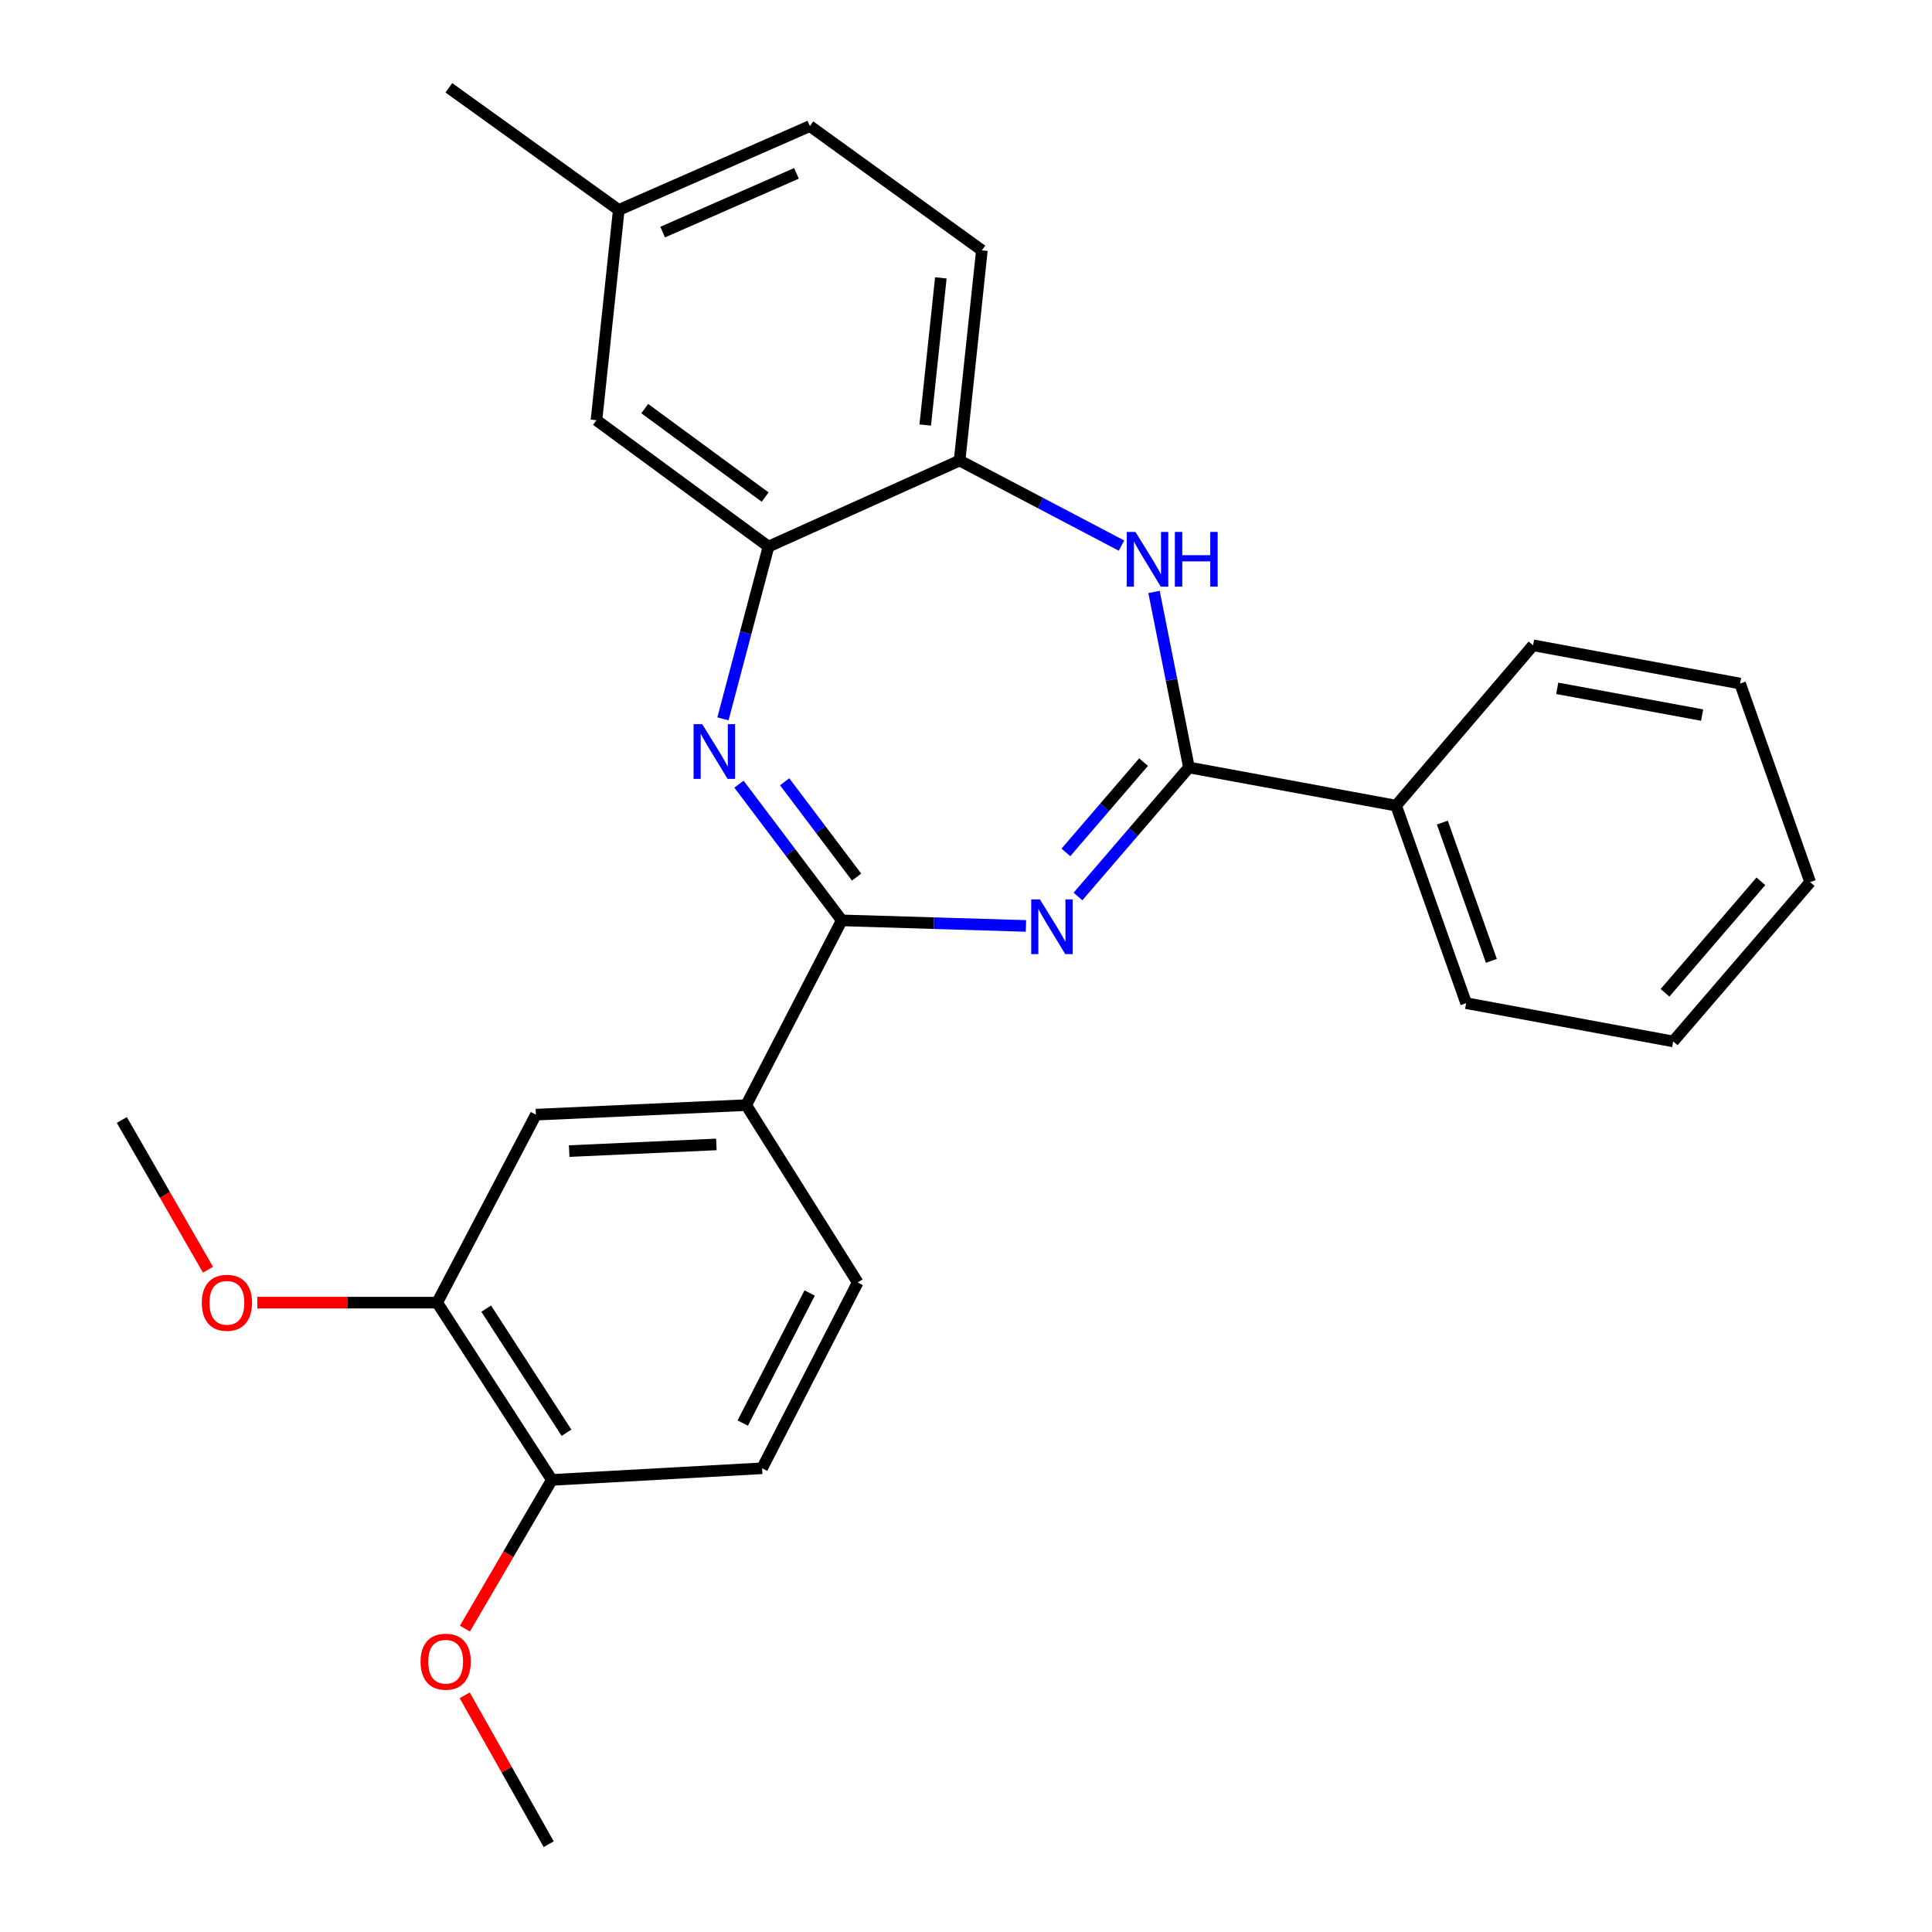 <?xml version='1.0' encoding='iso-8859-1'?>
<svg version='1.1' baseProfile='full'
              xmlns='http://www.w3.org/2000/svg'
                      xmlns:rdkit='http://www.rdkit.org/xml'
                      xmlns:xlink='http://www.w3.org/1999/xlink'
                  xml:space='preserve'
width='1000px' height='1000px' viewBox='0 0 1000 1000'>
<!-- END OF HEADER -->
<rect style='opacity:1.0;fill:#FFFFFF;stroke:none' width='1000' height='1000' x='0' y='0'> </rect>
<path class='bond-0' d='M 531.04,479.262 L 483.37,477.824' style='fill:none;fill-rule:evenodd;stroke:#0000FF;stroke-width:6px;stroke-linecap:butt;stroke-linejoin:miter;stroke-opacity:1' />
<path class='bond-0' d='M 483.37,477.824 L 435.7,476.386' style='fill:none;fill-rule:evenodd;stroke:#000000;stroke-width:6px;stroke-linecap:butt;stroke-linejoin:miter;stroke-opacity:1' />
<path class='bond-1' d='M 557.96,464.02 L 586.678,430.629' style='fill:none;fill-rule:evenodd;stroke:#0000FF;stroke-width:6px;stroke-linecap:butt;stroke-linejoin:miter;stroke-opacity:1' />
<path class='bond-1' d='M 586.678,430.629 L 615.397,397.238' style='fill:none;fill-rule:evenodd;stroke:#000000;stroke-width:6px;stroke-linecap:butt;stroke-linejoin:miter;stroke-opacity:1' />
<path class='bond-1' d='M 551.698,441.207 L 571.801,417.833' style='fill:none;fill-rule:evenodd;stroke:#0000FF;stroke-width:6px;stroke-linecap:butt;stroke-linejoin:miter;stroke-opacity:1' />
<path class='bond-1' d='M 571.801,417.833 L 591.904,394.46' style='fill:none;fill-rule:evenodd;stroke:#000000;stroke-width:6px;stroke-linecap:butt;stroke-linejoin:miter;stroke-opacity:1' />
<path class='bond-2' d='M 435.7,476.386 L 409.093,441.135' style='fill:none;fill-rule:evenodd;stroke:#000000;stroke-width:6px;stroke-linecap:butt;stroke-linejoin:miter;stroke-opacity:1' />
<path class='bond-2' d='M 409.093,441.135 L 382.487,405.883' style='fill:none;fill-rule:evenodd;stroke:#0000FF;stroke-width:6px;stroke-linecap:butt;stroke-linejoin:miter;stroke-opacity:1' />
<path class='bond-2' d='M 443.381,453.989 L 424.756,429.313' style='fill:none;fill-rule:evenodd;stroke:#000000;stroke-width:6px;stroke-linecap:butt;stroke-linejoin:miter;stroke-opacity:1' />
<path class='bond-2' d='M 424.756,429.313 L 406.131,404.637' style='fill:none;fill-rule:evenodd;stroke:#0000FF;stroke-width:6px;stroke-linecap:butt;stroke-linejoin:miter;stroke-opacity:1' />
<path class='bond-6' d='M 435.7,476.386 L 386.238,572.007' style='fill:none;fill-rule:evenodd;stroke:#000000;stroke-width:6px;stroke-linecap:butt;stroke-linejoin:miter;stroke-opacity:1' />
<path class='bond-3' d='M 615.397,397.238 L 606.362,351.814' style='fill:none;fill-rule:evenodd;stroke:#000000;stroke-width:6px;stroke-linecap:butt;stroke-linejoin:miter;stroke-opacity:1' />
<path class='bond-3' d='M 606.362,351.814 L 597.327,306.39' style='fill:none;fill-rule:evenodd;stroke:#0000FF;stroke-width:6px;stroke-linecap:butt;stroke-linejoin:miter;stroke-opacity:1' />
<path class='bond-9' d='M 615.397,397.238 L 722.618,416.993' style='fill:none;fill-rule:evenodd;stroke:#000000;stroke-width:6px;stroke-linecap:butt;stroke-linejoin:miter;stroke-opacity:1' />
<path class='bond-4' d='M 374.203,372.083 L 385.993,327.496' style='fill:none;fill-rule:evenodd;stroke:#0000FF;stroke-width:6px;stroke-linecap:butt;stroke-linejoin:miter;stroke-opacity:1' />
<path class='bond-4' d='M 385.993,327.496 L 397.783,282.91' style='fill:none;fill-rule:evenodd;stroke:#000000;stroke-width:6px;stroke-linecap:butt;stroke-linejoin:miter;stroke-opacity:1' />
<path class='bond-5' d='M 580.477,282.398 L 538.581,260.386' style='fill:none;fill-rule:evenodd;stroke:#0000FF;stroke-width:6px;stroke-linecap:butt;stroke-linejoin:miter;stroke-opacity:1' />
<path class='bond-5' d='M 538.581,260.386 L 496.686,238.375' style='fill:none;fill-rule:evenodd;stroke:#000000;stroke-width:6px;stroke-linecap:butt;stroke-linejoin:miter;stroke-opacity:1' />
<path class='bond-10' d='M 397.783,282.91 L 308.736,217.498' style='fill:none;fill-rule:evenodd;stroke:#000000;stroke-width:6px;stroke-linecap:butt;stroke-linejoin:miter;stroke-opacity:1' />
<path class='bond-10' d='M 396.044,257.283 L 333.711,211.495' style='fill:none;fill-rule:evenodd;stroke:#000000;stroke-width:6px;stroke-linecap:butt;stroke-linejoin:miter;stroke-opacity:1' />
<path class='bond-27' d='M 397.783,282.91 L 496.686,238.375' style='fill:none;fill-rule:evenodd;stroke:#000000;stroke-width:6px;stroke-linecap:butt;stroke-linejoin:miter;stroke-opacity:1' />
<path class='bond-13' d='M 496.686,238.375 L 508.22,129.574' style='fill:none;fill-rule:evenodd;stroke:#000000;stroke-width:6px;stroke-linecap:butt;stroke-linejoin:miter;stroke-opacity:1' />
<path class='bond-13' d='M 478.902,219.986 L 486.976,143.825' style='fill:none;fill-rule:evenodd;stroke:#000000;stroke-width:6px;stroke-linecap:butt;stroke-linejoin:miter;stroke-opacity:1' />
<path class='bond-7' d='M 386.238,572.007 L 277.382,576.946' style='fill:none;fill-rule:evenodd;stroke:#000000;stroke-width:6px;stroke-linecap:butt;stroke-linejoin:miter;stroke-opacity:1' />
<path class='bond-7' d='M 370.799,592.351 L 294.6,595.808' style='fill:none;fill-rule:evenodd;stroke:#000000;stroke-width:6px;stroke-linecap:butt;stroke-linejoin:miter;stroke-opacity:1' />
<path class='bond-12' d='M 386.238,572.007 L 443.953,663.813' style='fill:none;fill-rule:evenodd;stroke:#000000;stroke-width:6px;stroke-linecap:butt;stroke-linejoin:miter;stroke-opacity:1' />
<path class='bond-8' d='M 277.382,576.946 L 226.285,674.246' style='fill:none;fill-rule:evenodd;stroke:#000000;stroke-width:6px;stroke-linecap:butt;stroke-linejoin:miter;stroke-opacity:1' />
<path class='bond-17' d='M 226.285,674.246 L 179.728,674.246' style='fill:none;fill-rule:evenodd;stroke:#000000;stroke-width:6px;stroke-linecap:butt;stroke-linejoin:miter;stroke-opacity:1' />
<path class='bond-17' d='M 179.728,674.246 L 133.172,674.246' style='fill:none;fill-rule:evenodd;stroke:#FF0000;stroke-width:6px;stroke-linecap:butt;stroke-linejoin:miter;stroke-opacity:1' />
<path class='bond-30' d='M 226.285,674.246 L 285.635,765.996' style='fill:none;fill-rule:evenodd;stroke:#000000;stroke-width:6px;stroke-linecap:butt;stroke-linejoin:miter;stroke-opacity:1' />
<path class='bond-30' d='M 251.664,677.35 L 293.209,741.576' style='fill:none;fill-rule:evenodd;stroke:#000000;stroke-width:6px;stroke-linecap:butt;stroke-linejoin:miter;stroke-opacity:1' />
<path class='bond-19' d='M 722.618,416.993 L 758.877,519.231' style='fill:none;fill-rule:evenodd;stroke:#000000;stroke-width:6px;stroke-linecap:butt;stroke-linejoin:miter;stroke-opacity:1' />
<path class='bond-19' d='M 746.551,425.769 L 771.933,497.336' style='fill:none;fill-rule:evenodd;stroke:#000000;stroke-width:6px;stroke-linecap:butt;stroke-linejoin:miter;stroke-opacity:1' />
<path class='bond-20' d='M 722.618,416.993 L 793.513,334.007' style='fill:none;fill-rule:evenodd;stroke:#000000;stroke-width:6px;stroke-linecap:butt;stroke-linejoin:miter;stroke-opacity:1' />
<path class='bond-15' d='M 308.736,217.498 L 320.271,108.675' style='fill:none;fill-rule:evenodd;stroke:#000000;stroke-width:6px;stroke-linecap:butt;stroke-linejoin:miter;stroke-opacity:1' />
<path class='bond-11' d='M 285.635,765.996 L 394.458,759.979' style='fill:none;fill-rule:evenodd;stroke:#000000;stroke-width:6px;stroke-linecap:butt;stroke-linejoin:miter;stroke-opacity:1' />
<path class='bond-18' d='M 285.635,765.996 L 263.138,804.484' style='fill:none;fill-rule:evenodd;stroke:#000000;stroke-width:6px;stroke-linecap:butt;stroke-linejoin:miter;stroke-opacity:1' />
<path class='bond-18' d='M 263.138,804.484 L 240.64,842.972' style='fill:none;fill-rule:evenodd;stroke:#FF0000;stroke-width:6px;stroke-linecap:butt;stroke-linejoin:miter;stroke-opacity:1' />
<path class='bond-14' d='M 443.953,663.813 L 394.458,759.979' style='fill:none;fill-rule:evenodd;stroke:#000000;stroke-width:6px;stroke-linecap:butt;stroke-linejoin:miter;stroke-opacity:1' />
<path class='bond-14' d='M 419.081,669.257 L 384.434,736.573' style='fill:none;fill-rule:evenodd;stroke:#000000;stroke-width:6px;stroke-linecap:butt;stroke-linejoin:miter;stroke-opacity:1' />
<path class='bond-16' d='M 508.22,129.574 L 419.195,65.252' style='fill:none;fill-rule:evenodd;stroke:#000000;stroke-width:6px;stroke-linecap:butt;stroke-linejoin:miter;stroke-opacity:1' />
<path class='bond-21' d='M 320.271,108.675 L 232.325,45.455' style='fill:none;fill-rule:evenodd;stroke:#000000;stroke-width:6px;stroke-linecap:butt;stroke-linejoin:miter;stroke-opacity:1' />
<path class='bond-29' d='M 320.271,108.675 L 419.195,65.252' style='fill:none;fill-rule:evenodd;stroke:#000000;stroke-width:6px;stroke-linecap:butt;stroke-linejoin:miter;stroke-opacity:1' />
<path class='bond-29' d='M 342.997,120.13 L 412.243,89.734' style='fill:none;fill-rule:evenodd;stroke:#000000;stroke-width:6px;stroke-linecap:butt;stroke-linejoin:miter;stroke-opacity:1' />
<path class='bond-22' d='M 107.645,657.199 L 85.353,618.446' style='fill:none;fill-rule:evenodd;stroke:#FF0000;stroke-width:6px;stroke-linecap:butt;stroke-linejoin:miter;stroke-opacity:1' />
<path class='bond-22' d='M 85.353,618.446 L 63.061,579.693' style='fill:none;fill-rule:evenodd;stroke:#000000;stroke-width:6px;stroke-linecap:butt;stroke-linejoin:miter;stroke-opacity:1' />
<path class='bond-23' d='M 240.535,877.488 L 262.267,916.017' style='fill:none;fill-rule:evenodd;stroke:#FF0000;stroke-width:6px;stroke-linecap:butt;stroke-linejoin:miter;stroke-opacity:1' />
<path class='bond-23' d='M 262.267,916.017 L 284,954.545' style='fill:none;fill-rule:evenodd;stroke:#000000;stroke-width:6px;stroke-linecap:butt;stroke-linejoin:miter;stroke-opacity:1' />
<path class='bond-24' d='M 758.877,519.231 L 866.044,539.04' style='fill:none;fill-rule:evenodd;stroke:#000000;stroke-width:6px;stroke-linecap:butt;stroke-linejoin:miter;stroke-opacity:1' />
<path class='bond-25' d='M 793.513,334.007 L 900.668,353.805' style='fill:none;fill-rule:evenodd;stroke:#000000;stroke-width:6px;stroke-linecap:butt;stroke-linejoin:miter;stroke-opacity:1' />
<path class='bond-25' d='M 806.021,356.274 L 881.03,370.132' style='fill:none;fill-rule:evenodd;stroke:#000000;stroke-width:6px;stroke-linecap:butt;stroke-linejoin:miter;stroke-opacity:1' />
<path class='bond-28' d='M 866.044,539.04 L 936.939,456.588' style='fill:none;fill-rule:evenodd;stroke:#000000;stroke-width:6px;stroke-linecap:butt;stroke-linejoin:miter;stroke-opacity:1' />
<path class='bond-28' d='M 861.798,513.878 L 911.425,456.162' style='fill:none;fill-rule:evenodd;stroke:#000000;stroke-width:6px;stroke-linecap:butt;stroke-linejoin:miter;stroke-opacity:1' />
<path class='bond-26' d='M 900.668,353.805 L 936.939,456.588' style='fill:none;fill-rule:evenodd;stroke:#000000;stroke-width:6px;stroke-linecap:butt;stroke-linejoin:miter;stroke-opacity:1' />
<path  class='atom-0' d='M 538.242 465.508
L 547.522 480.508
Q 548.442 481.988, 549.922 484.668
Q 551.402 487.348, 551.482 487.508
L 551.482 465.508
L 555.242 465.508
L 555.242 493.828
L 551.362 493.828
L 541.402 477.428
Q 540.242 475.508, 539.002 473.308
Q 537.802 471.108, 537.442 470.428
L 537.442 493.828
L 533.762 493.828
L 533.762 465.508
L 538.242 465.508
' fill='#0000FF'/>
<path  class='atom-3' d='M 363.473 374.826
L 372.753 389.826
Q 373.673 391.306, 375.153 393.986
Q 376.633 396.666, 376.713 396.826
L 376.713 374.826
L 380.473 374.826
L 380.473 403.146
L 376.593 403.146
L 366.633 386.746
Q 365.473 384.826, 364.233 382.626
Q 363.033 380.426, 362.673 379.746
L 362.673 403.146
L 358.993 403.146
L 358.993 374.826
L 363.473 374.826
' fill='#0000FF'/>
<path  class='atom-4' d='M 587.704 275.324
L 596.984 290.324
Q 597.904 291.804, 599.384 294.484
Q 600.864 297.164, 600.944 297.324
L 600.944 275.324
L 604.704 275.324
L 604.704 303.644
L 600.824 303.644
L 590.864 287.244
Q 589.704 285.324, 588.464 283.124
Q 587.264 280.924, 586.904 280.244
L 586.904 303.644
L 583.224 303.644
L 583.224 275.324
L 587.704 275.324
' fill='#0000FF'/>
<path  class='atom-4' d='M 608.104 275.324
L 611.944 275.324
L 611.944 287.364
L 626.424 287.364
L 626.424 275.324
L 630.264 275.324
L 630.264 303.644
L 626.424 303.644
L 626.424 290.564
L 611.944 290.564
L 611.944 303.644
L 608.104 303.644
L 608.104 275.324
' fill='#0000FF'/>
<path  class='atom-18' d='M 104.451 674.326
Q 104.451 667.526, 107.811 663.726
Q 111.171 659.926, 117.451 659.926
Q 123.731 659.926, 127.091 663.726
Q 130.451 667.526, 130.451 674.326
Q 130.451 681.206, 127.051 685.126
Q 123.651 689.006, 117.451 689.006
Q 111.211 689.006, 107.811 685.126
Q 104.451 681.246, 104.451 674.326
M 117.451 685.806
Q 121.771 685.806, 124.091 682.926
Q 126.451 680.006, 126.451 674.326
Q 126.451 668.766, 124.091 665.966
Q 121.771 663.126, 117.451 663.126
Q 113.131 663.126, 110.771 665.926
Q 108.451 668.726, 108.451 674.326
Q 108.451 680.046, 110.771 682.926
Q 113.131 685.806, 117.451 685.806
' fill='#FF0000'/>
<path  class='atom-19' d='M 217.678 860.095
Q 217.678 853.295, 221.038 849.495
Q 224.398 845.695, 230.678 845.695
Q 236.958 845.695, 240.318 849.495
Q 243.678 853.295, 243.678 860.095
Q 243.678 866.975, 240.278 870.895
Q 236.878 874.775, 230.678 874.775
Q 224.438 874.775, 221.038 870.895
Q 217.678 867.015, 217.678 860.095
M 230.678 871.575
Q 234.998 871.575, 237.318 868.695
Q 239.678 865.775, 239.678 860.095
Q 239.678 854.535, 237.318 851.735
Q 234.998 848.895, 230.678 848.895
Q 226.358 848.895, 223.998 851.695
Q 221.678 854.495, 221.678 860.095
Q 221.678 865.815, 223.998 868.695
Q 226.358 871.575, 230.678 871.575
' fill='#FF0000'/>
</svg>

